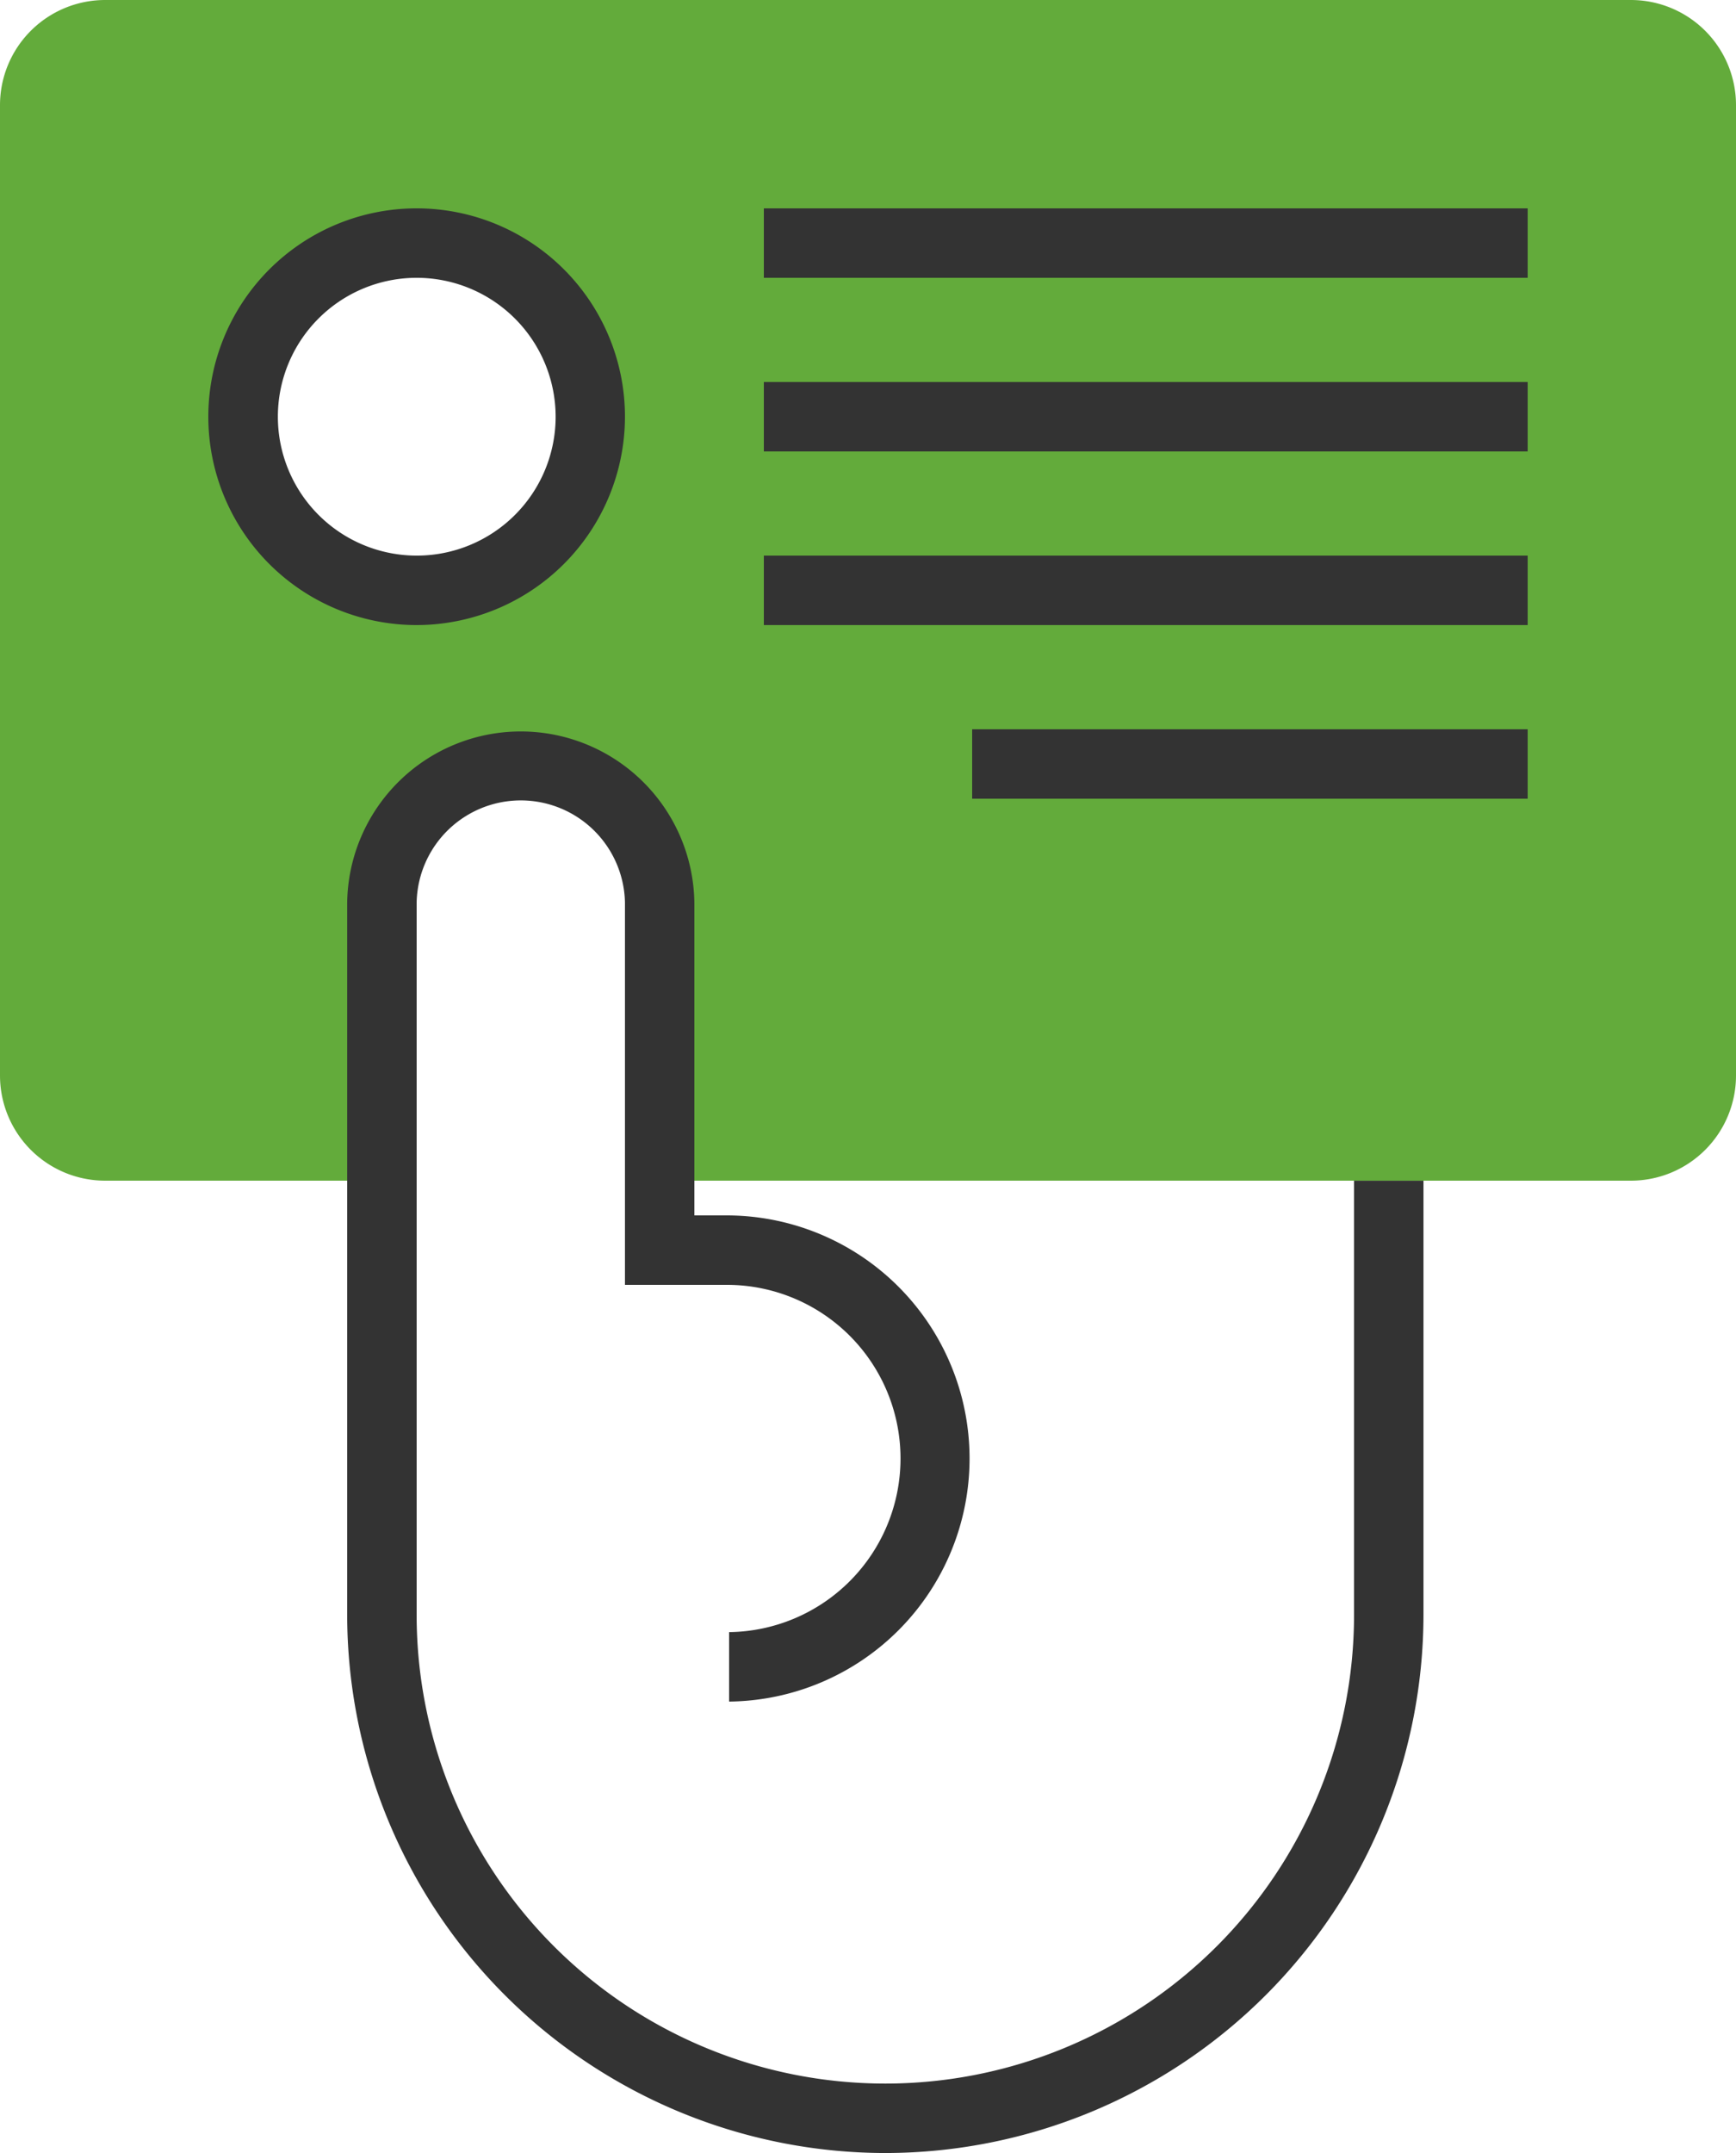 <svg xmlns="http://www.w3.org/2000/svg" width="62.225" height="77.16" viewBox="0 0 62.225 77.16">
  <g id="business-card-svgrepo-com" transform="translate(-28.126)">
    <g id="Group_254" data-name="Group 254" transform="translate(28.126)">
      <path id="Path_4508" data-name="Path 4508" d="M86.585,0H31.892a3.769,3.769,0,0,0-3.766,3.766v34.78a3.77,3.77,0,0,0,3.766,3.767h9.924V32.357a4.978,4.978,0,1,1,9.956,0v9.956H86.585a3.769,3.769,0,0,0,3.766-3.766V3.766A3.769,3.769,0,0,0,86.585,0ZM43.06,21.157a6.223,6.223,0,1,1,6.223-6.223A6.223,6.223,0,0,1,43.06,21.157Z" transform="translate(-28.126)" fill="#63ab3b"/>
      <path id="Path_4509" data-name="Path 4509" d="M63.718,43.059a7.467,7.467,0,1,1,7.467-7.467A7.475,7.475,0,0,1,63.718,43.059Zm0-12.445A4.978,4.978,0,1,0,68.7,35.592,4.983,4.983,0,0,0,63.718,30.614Z" transform="translate(-48.784 -20.658)" fill="#333"/>
      <rect id="Rectangle_1132" data-name="Rectangle 1132" width="27.379" height="2.489" transform="translate(27.379 7.467)" fill="#333"/>
      <rect id="Rectangle_1133" data-name="Rectangle 1133" width="27.379" height="2.489" transform="translate(27.379 13.69)" fill="#333"/>
      <rect id="Rectangle_1134" data-name="Rectangle 1134" width="27.379" height="2.489" transform="translate(27.379 19.912)" fill="#333"/>
      <rect id="Rectangle_1135" data-name="Rectangle 1135" width="19.912" height="2.489" transform="translate(34.846 26.135)" fill="#333"/>
      <path id="Path_4510" data-name="Path 4510" d="M94.291,149.462A19.311,19.311,0,0,1,75,130.172V104.66a6.223,6.223,0,0,1,12.445,0v11.2h1.245a8.712,8.712,0,0,1,0,17.423v-2.489a6.223,6.223,0,0,0,0-12.445H84.957V104.66a3.734,3.734,0,0,0-7.467,0v25.513a16.8,16.8,0,1,0,33.6,0V114.616h2.489v15.556A19.311,19.311,0,0,1,94.291,149.462Z" transform="translate(-62.556 -72.302)" fill="#333"/>
    </g>
  </g>
</svg>
